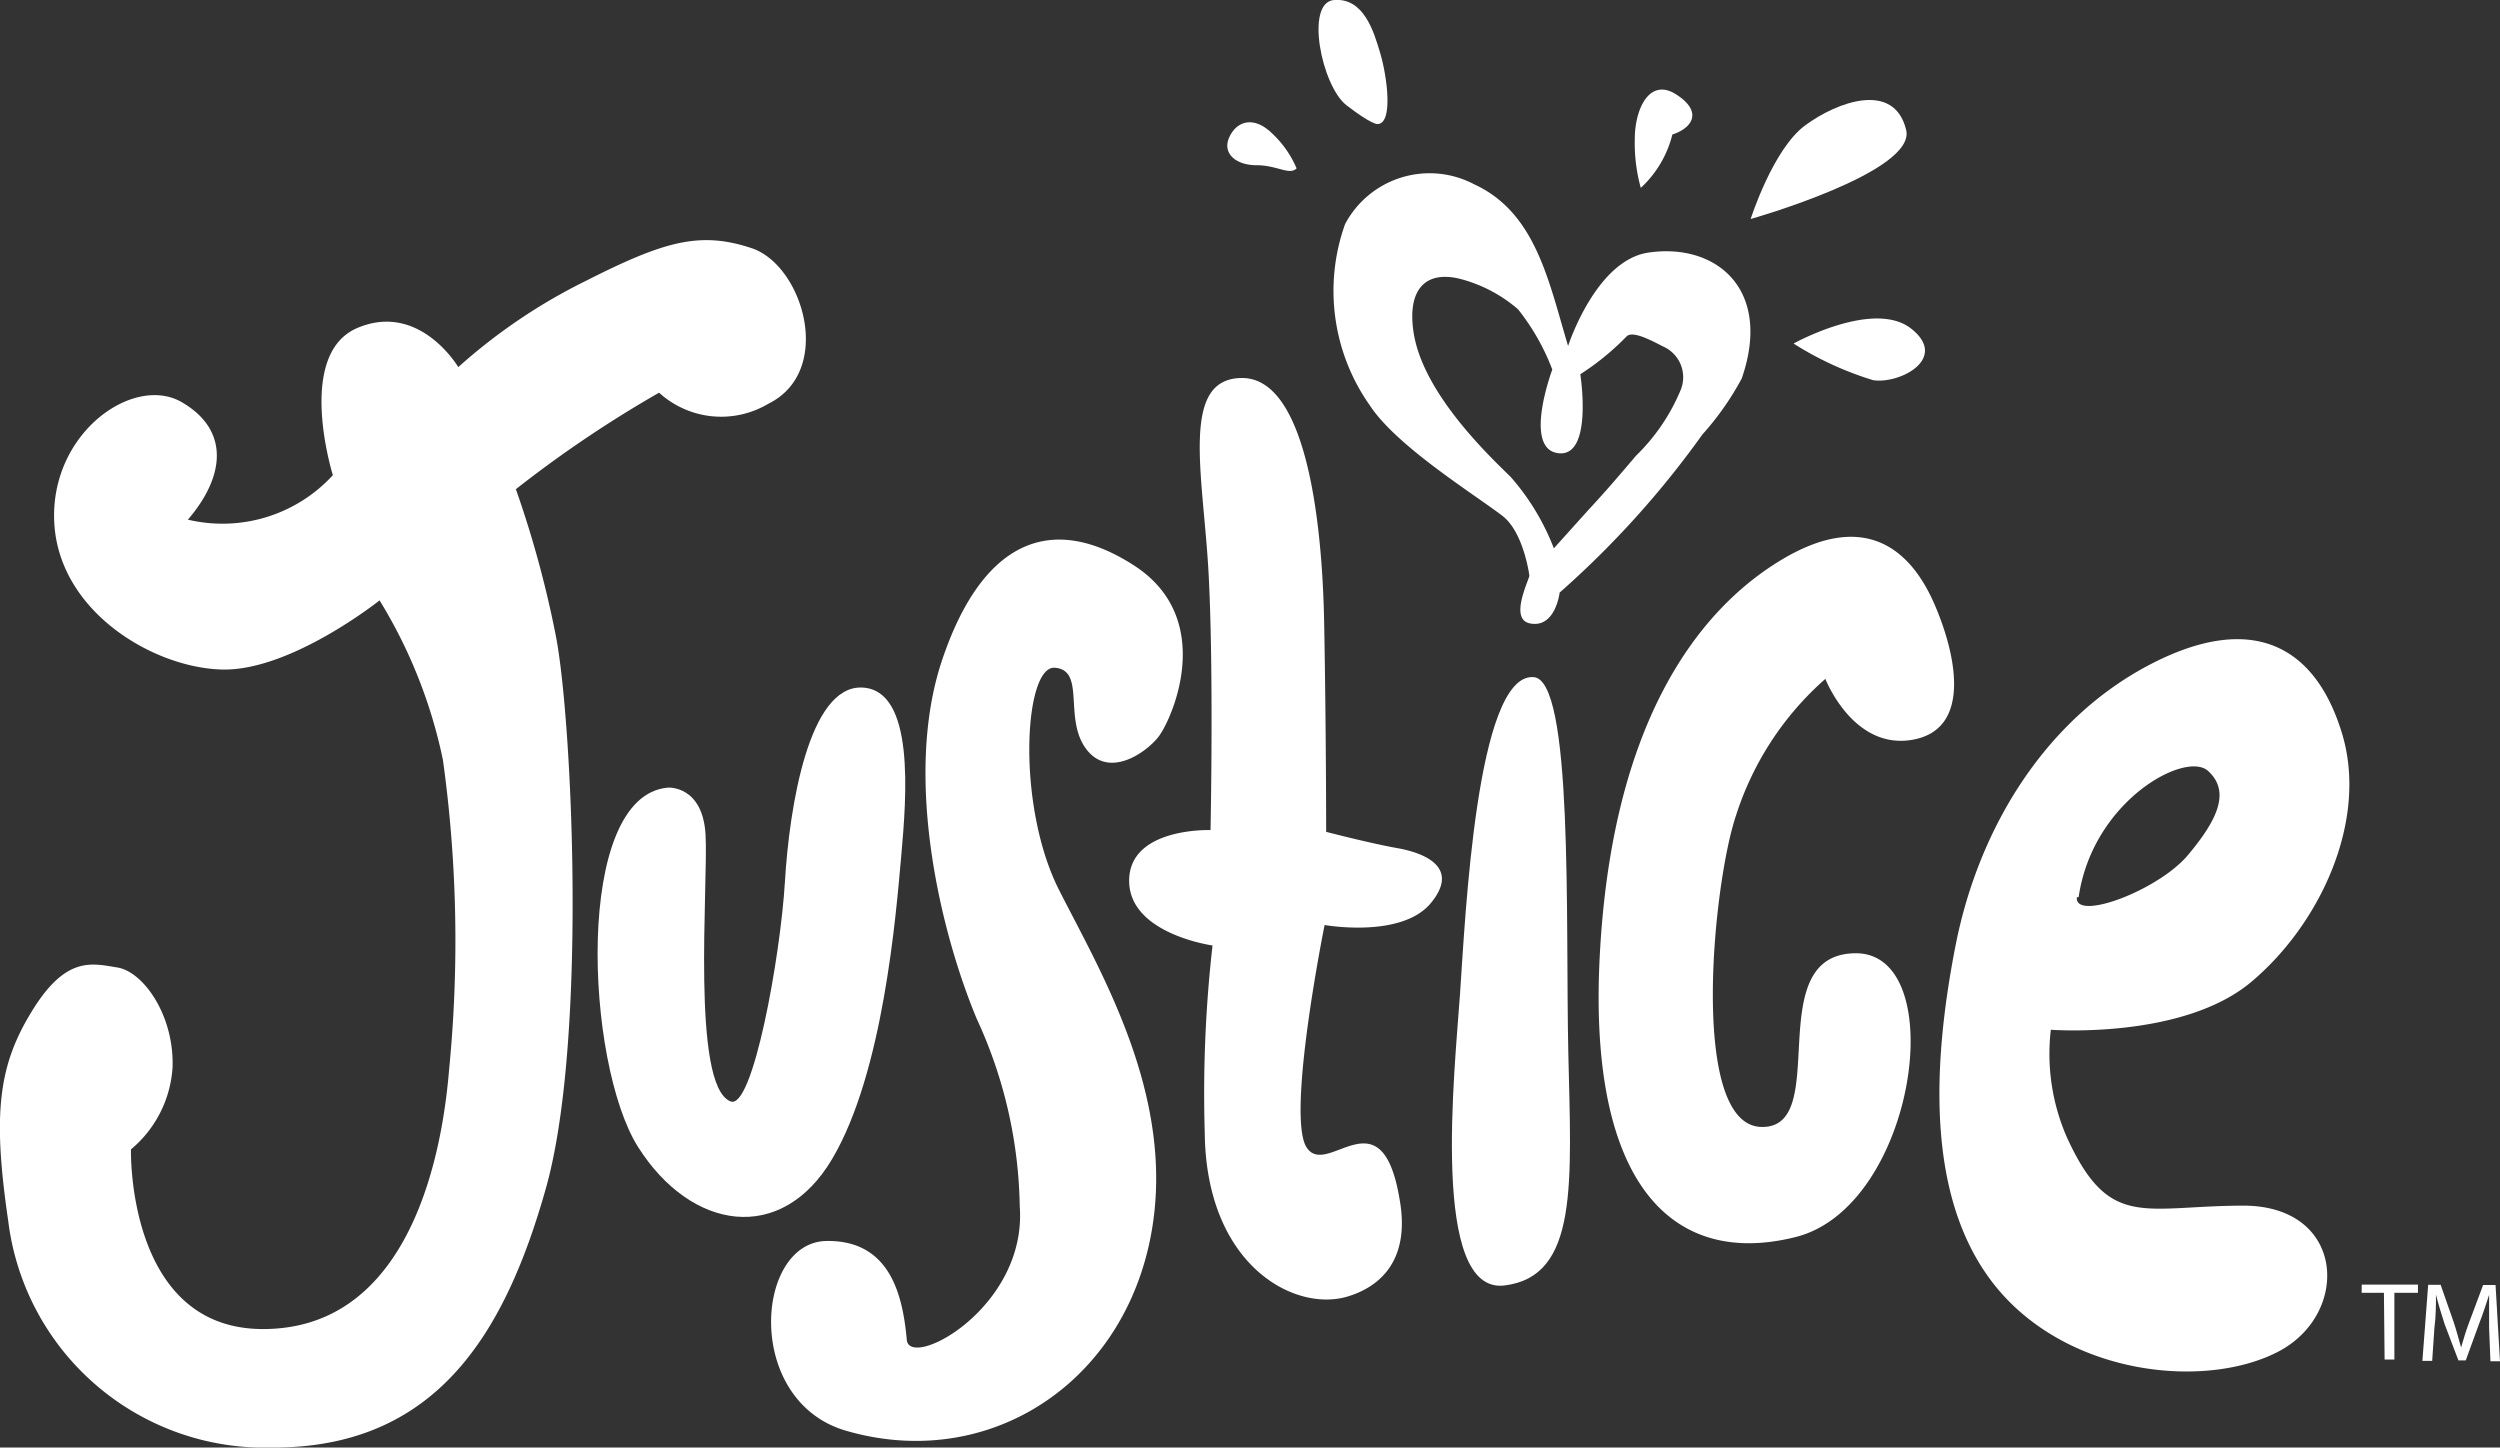 <svg xmlns="http://www.w3.org/2000/svg" viewBox="0 0 112.43 65.1"><rect x="0" y="0" width="112.43" height="65.1" fill="#333333" stroke="none"/><g id="Layer_2" data-name="Layer 2"><g id="Layer_1-2" data-name="Layer 1"><path d="M74.13,11.36c-2.37.35-3.61,4.2-3.61,4.2-.88-2.94-1.46-6-4.22-7.27a4.3,4.3,0,0,0-5.81,1.79v0a8.93,8.93,0,0,0,1.12,8.16c1.19,1.81,4.57,3.91,5.92,4.93,1,.73,1.25,2.73,1.25,2.73-.12.4-.85,1.93,0,2.13,1.17.26,1.36-1.38,1.36-1.38a42,42,0,0,0,6.42-7.11,12.87,12.87,0,0,0,1.77-2.52C79.72,13,77.17,10.91,74.13,11.36Zm1.44,6.21a8.88,8.88,0,0,1-2,2.93c-1,1.18-1.51,1.76-2.17,2.47l-1.52,1.69a10.64,10.64,0,0,0-1.94-3.21c-.88-.87-4-3.77-4.38-6.58-.26-1.88.57-2.69,2.06-2.34a6.48,6.48,0,0,1,2.65,1.38,10.1,10.1,0,0,1,1.54,2.71s-1.33,3.55.26,3.76,1-3.55,1-3.55a11.66,11.66,0,0,0,2.07-1.69c.27-.31,1.21.22,1.67.45A1.51,1.51,0,0,1,75.57,17.57Z" style="fill:#fff"/><path d="M80.66,15.45s3.6-2,5.29-.67-.48,2.49-1.7,2.32A14.59,14.59,0,0,1,80.66,15.45Z" style="fill:#fff"/><path d="M78.73,9.85s1-3.14,2.45-4.21,4-2,4.54.19C86.22,7.73,78.73,9.85,78.73,9.85Z" style="fill:#fff"/><path d="M73.79,8.45a7.52,7.52,0,0,1-.27-2.21c0-1.32.65-2.76,1.85-2s.78,1.5-.16,1.81A4.88,4.88,0,0,1,73.79,8.45Z" style="fill:#fff"/><path d="M58.31,7.57A4.63,4.63,0,0,0,57.21,6c-.84-.82-1.61-.54-1.93.18s.3,1.25,1.23,1.25S58,7.9,58.31,7.57Z" style="fill:#fff"/><path d="M61.94,5.58c.73,0,.44-2.14.14-3.16S61.33-.1,60,0s-.56,3.87.55,4.73S61.94,5.58,61.94,5.58Z" style="fill:#fff"/><path d="M20.61,16.51a25.37,25.37,0,0,1,5.72-3.87c3.55-1.8,5.15-2.25,7.47-1.48s3.73,5.53.75,7a4.15,4.15,0,0,1-4.91-.5A53.3,53.3,0,0,0,23.2,22,47.22,47.22,0,0,1,25,28.61c.73,3.74,1.42,18.19-.45,24.83s-5,11.69-12.33,11.66A11.62,11.62,0,0,1,.37,54.91c-.71-4.84-.44-7,1.08-9.46s2.66-2.13,3.83-1.94S7.84,45.67,7.76,48a5.23,5.23,0,0,1-1.87,3.69s-.21,8.05,5.9,8.08,8-6.66,8.41-11.7a59.21,59.21,0,0,0-.28-13.89A22.39,22.39,0,0,0,17.07,27s-4,3.19-7.09,3.11S2.64,27.5,2.44,23.49,6,16.82,8.18,18.09s1.92,3.36.27,5.28a6.74,6.74,0,0,0,6.52-2s-1.7-5.43,1.1-6.62S20.61,16.51,20.61,16.51Z" style="fill:#fff"/><path d="M32.85,49.53c1,.43,2.25-6.51,2.45-9.88s1.08-8.83,3.47-8.73,2,4.88,1.76,7.58-.81,9.73-3.1,13.61-6.35,3.23-8.73-.52-2.91-15.83,1.35-16.17c0,0,1.55-.1,1.68,2.11S31.07,48.82,32.85,49.53Z" style="fill:#fff"/><path d="M40.78,60.25c.11,1.38,5.42-1.43,5.08-6a20.8,20.8,0,0,0-1.92-8.4C42.36,42.1,40.58,35,42.37,29.68S47.24,23,51,25.43s1.67,7,1.08,7.73-2.25,1.87-3.25.5,0-3.52-1.39-3.63-1.74,6.19.19,10,5.52,9.73,4,16.13-7.5,10-13.66,8.16c-4.5-1.39-4-8.42-.83-8.51C40.06,55.75,40.6,58.3,40.78,60.25Z" style="fill:#fff"/><path d="M62.94,53.92c.52,2.87-1,4-2.38,4.4-2.39.68-6.32-1.45-6.38-7.38a59.12,59.12,0,0,1,.35-8.42S50.77,42,50.78,39.6s3.66-2.27,3.66-2.27.15-7.19-.09-11.59S53.05,17,55.86,17s3.6,6.15,3.69,11,.09,9.41.09,9.41,2,.52,3.19.73,2.85.84,1.53,2.46-4.79,1-4.79,1-1.73,8.57-.81,10S62.13,49.08,62.94,53.92Z" style="fill:#fff"/><path d="M68.94,30.45c1.83,0,1.46,11,1.59,16.88S71,57.4,67.66,57.81s-2.24-9.63-2-13.11S66.4,30.35,68.94,30.45Z" style="fill:#fff"/><path d="M82.09,30.53s1.24,3.2,3.91,2.74,2-3.78,1-6.09-3-4.34-6.89-2-7.65,7.52-8.17,17.89S75.34,57,80.76,55.63s7-12.8,2.68-12.76-1,7.91-4.24,7.81-2.17-10.92-1.13-14A13.74,13.74,0,0,1,82.09,30.53Z" style="fill:#fff"/><path d="M100.94,54.22c-4.56,0-6.08,1.13-8-3.1a9.36,9.36,0,0,1-.71-4.81s5.9.45,9-2.14,5.28-7.25,4.1-11.17-4-5.53-8.63-3.12S89,37.12,87.94,42.55,86.6,54.13,89.87,58s9.32,4.48,12.58,2.79S105.49,54.26,100.94,54.22ZM93.48,40.35c.63-4.34,4.81-6.6,5.82-5.68s.45,2.17-.9,3.78-5.11,3-5,1.9Z" style="fill:#fff"/><path d="M107.21,58.14h-1v-.37h2.53v.37h-1.06v3h-.44Z" style="fill:#fff"/><path d="M111.94,59.71V58.23h0c-.13.39-.26.82-.45,1.3l-.6,1.65h-.33l-.62-1.63c-.16-.49-.29-.93-.39-1.33h0c0,.42,0,1-.07,1.5l-.1,1.48h-.44l.26-3.42h.56l.58,1.66c.14.42.24.8.34,1.16h0c.11-.39.23-.78.37-1.15l.62-1.66h.56l.2,3.43H112Z" style="fill:#fff"/></g></g></svg>